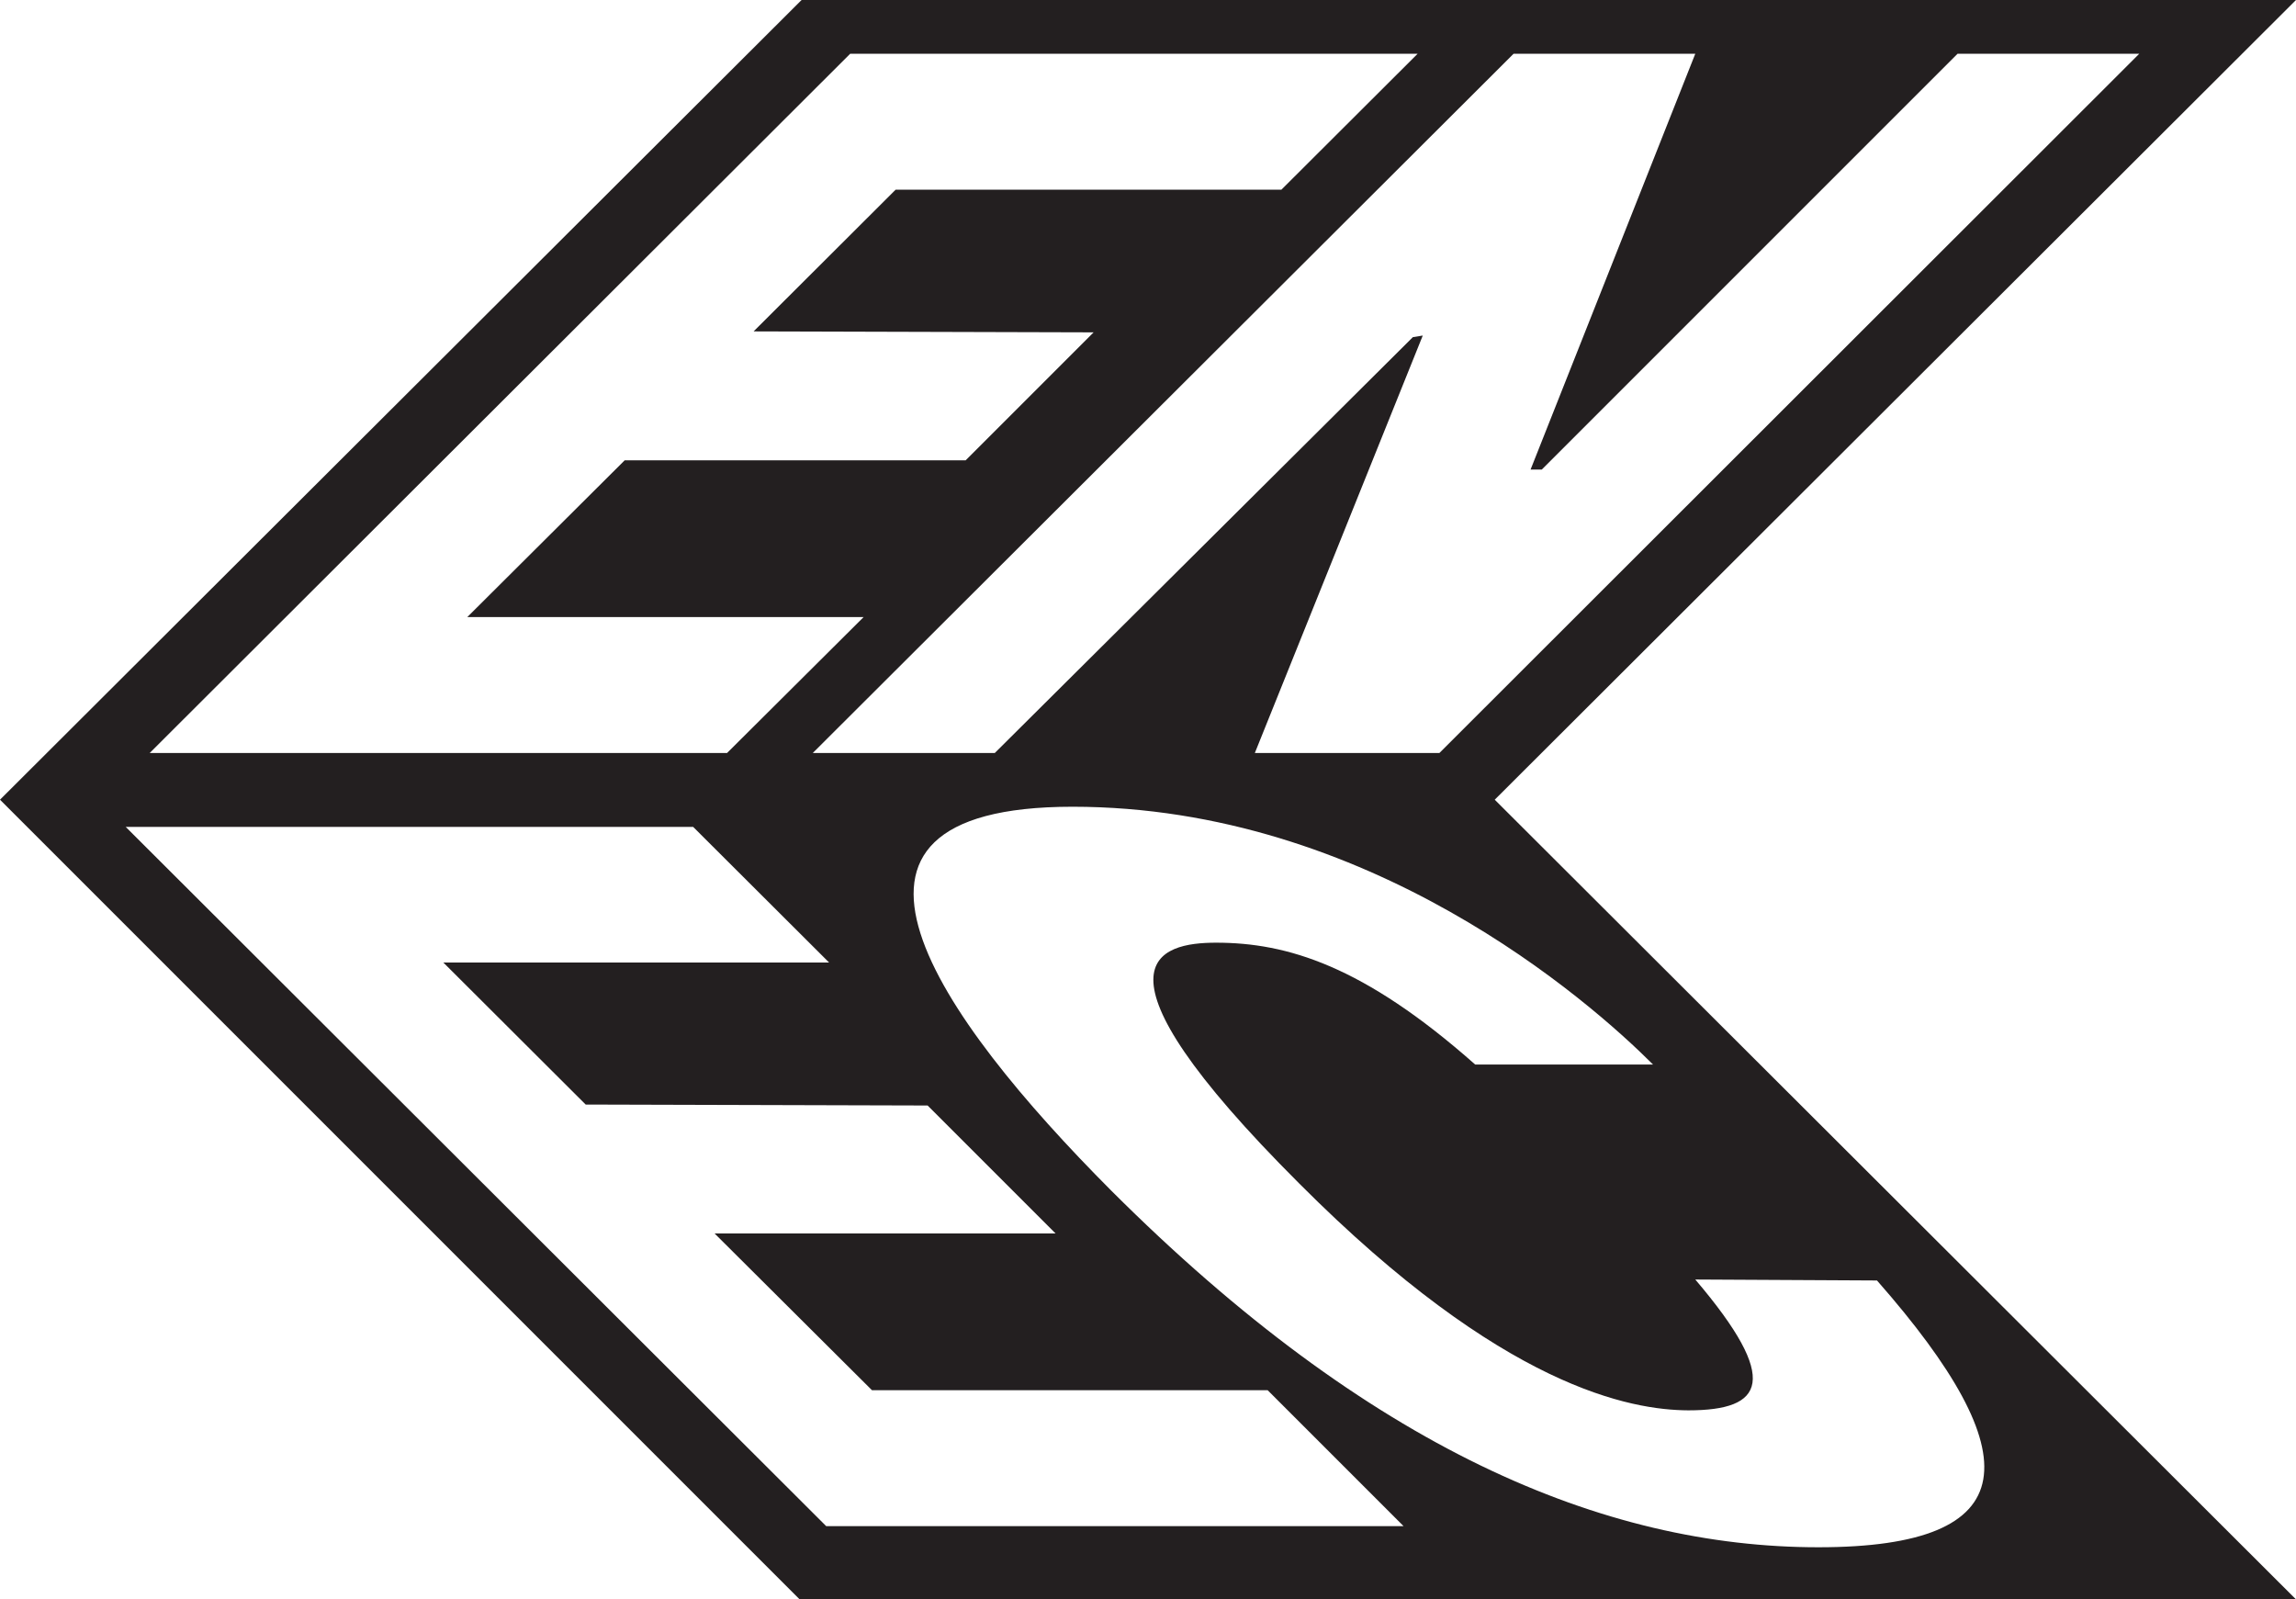 <svg xmlns="http://www.w3.org/2000/svg" viewBox="0 0 71.78 50"><defs><style>.cls-1{fill:#231f20;fill-rule:evenodd;}</style></defs><title>ENEC</title><g id="Layer_2" data-name="Layer 2"><g id="ENEC"><path class="cls-1" d="M18.31,34.53l-4.45-4.44H25.92l-4.25-4.24H3.93l21.9,21.86H43.88l-4.25-4.25H27.26l-4.92-4.9H33l-4-4Zm5.25-24.17L28,5.93H40.06l4.26-4.25H26.58L4.68,23.54H22.73L27,19.29H14.61l4.92-4.9H30.19l4-4Zm20.92.13L39.23,23.54H45L66.88,1.68H61.2l-13,13h-.35L53,1.68H47.32L25.41,23.54H31.1l13.07-13ZM71.78,0H25.06L0,25H0l25,25H71.78L46.73,25,71.78,0ZM53,40c2.69,3.16,2.15,4.09-.22,4.09C51,44.08,47,43.4,40.62,37c-6.95-6.94-4.35-7.53-2.6-7.53,2.22,0,4.61.72,8.1,3.81h5.56c-2-2-8.89-8.06-18.15-8.06-8.87,0-4.21,6.56,1.21,12,8.07,8.06,15.38,11.15,22.11,11.15,6.49,0,6.64-2.87,1.83-8.34Z"/></g></g></svg>